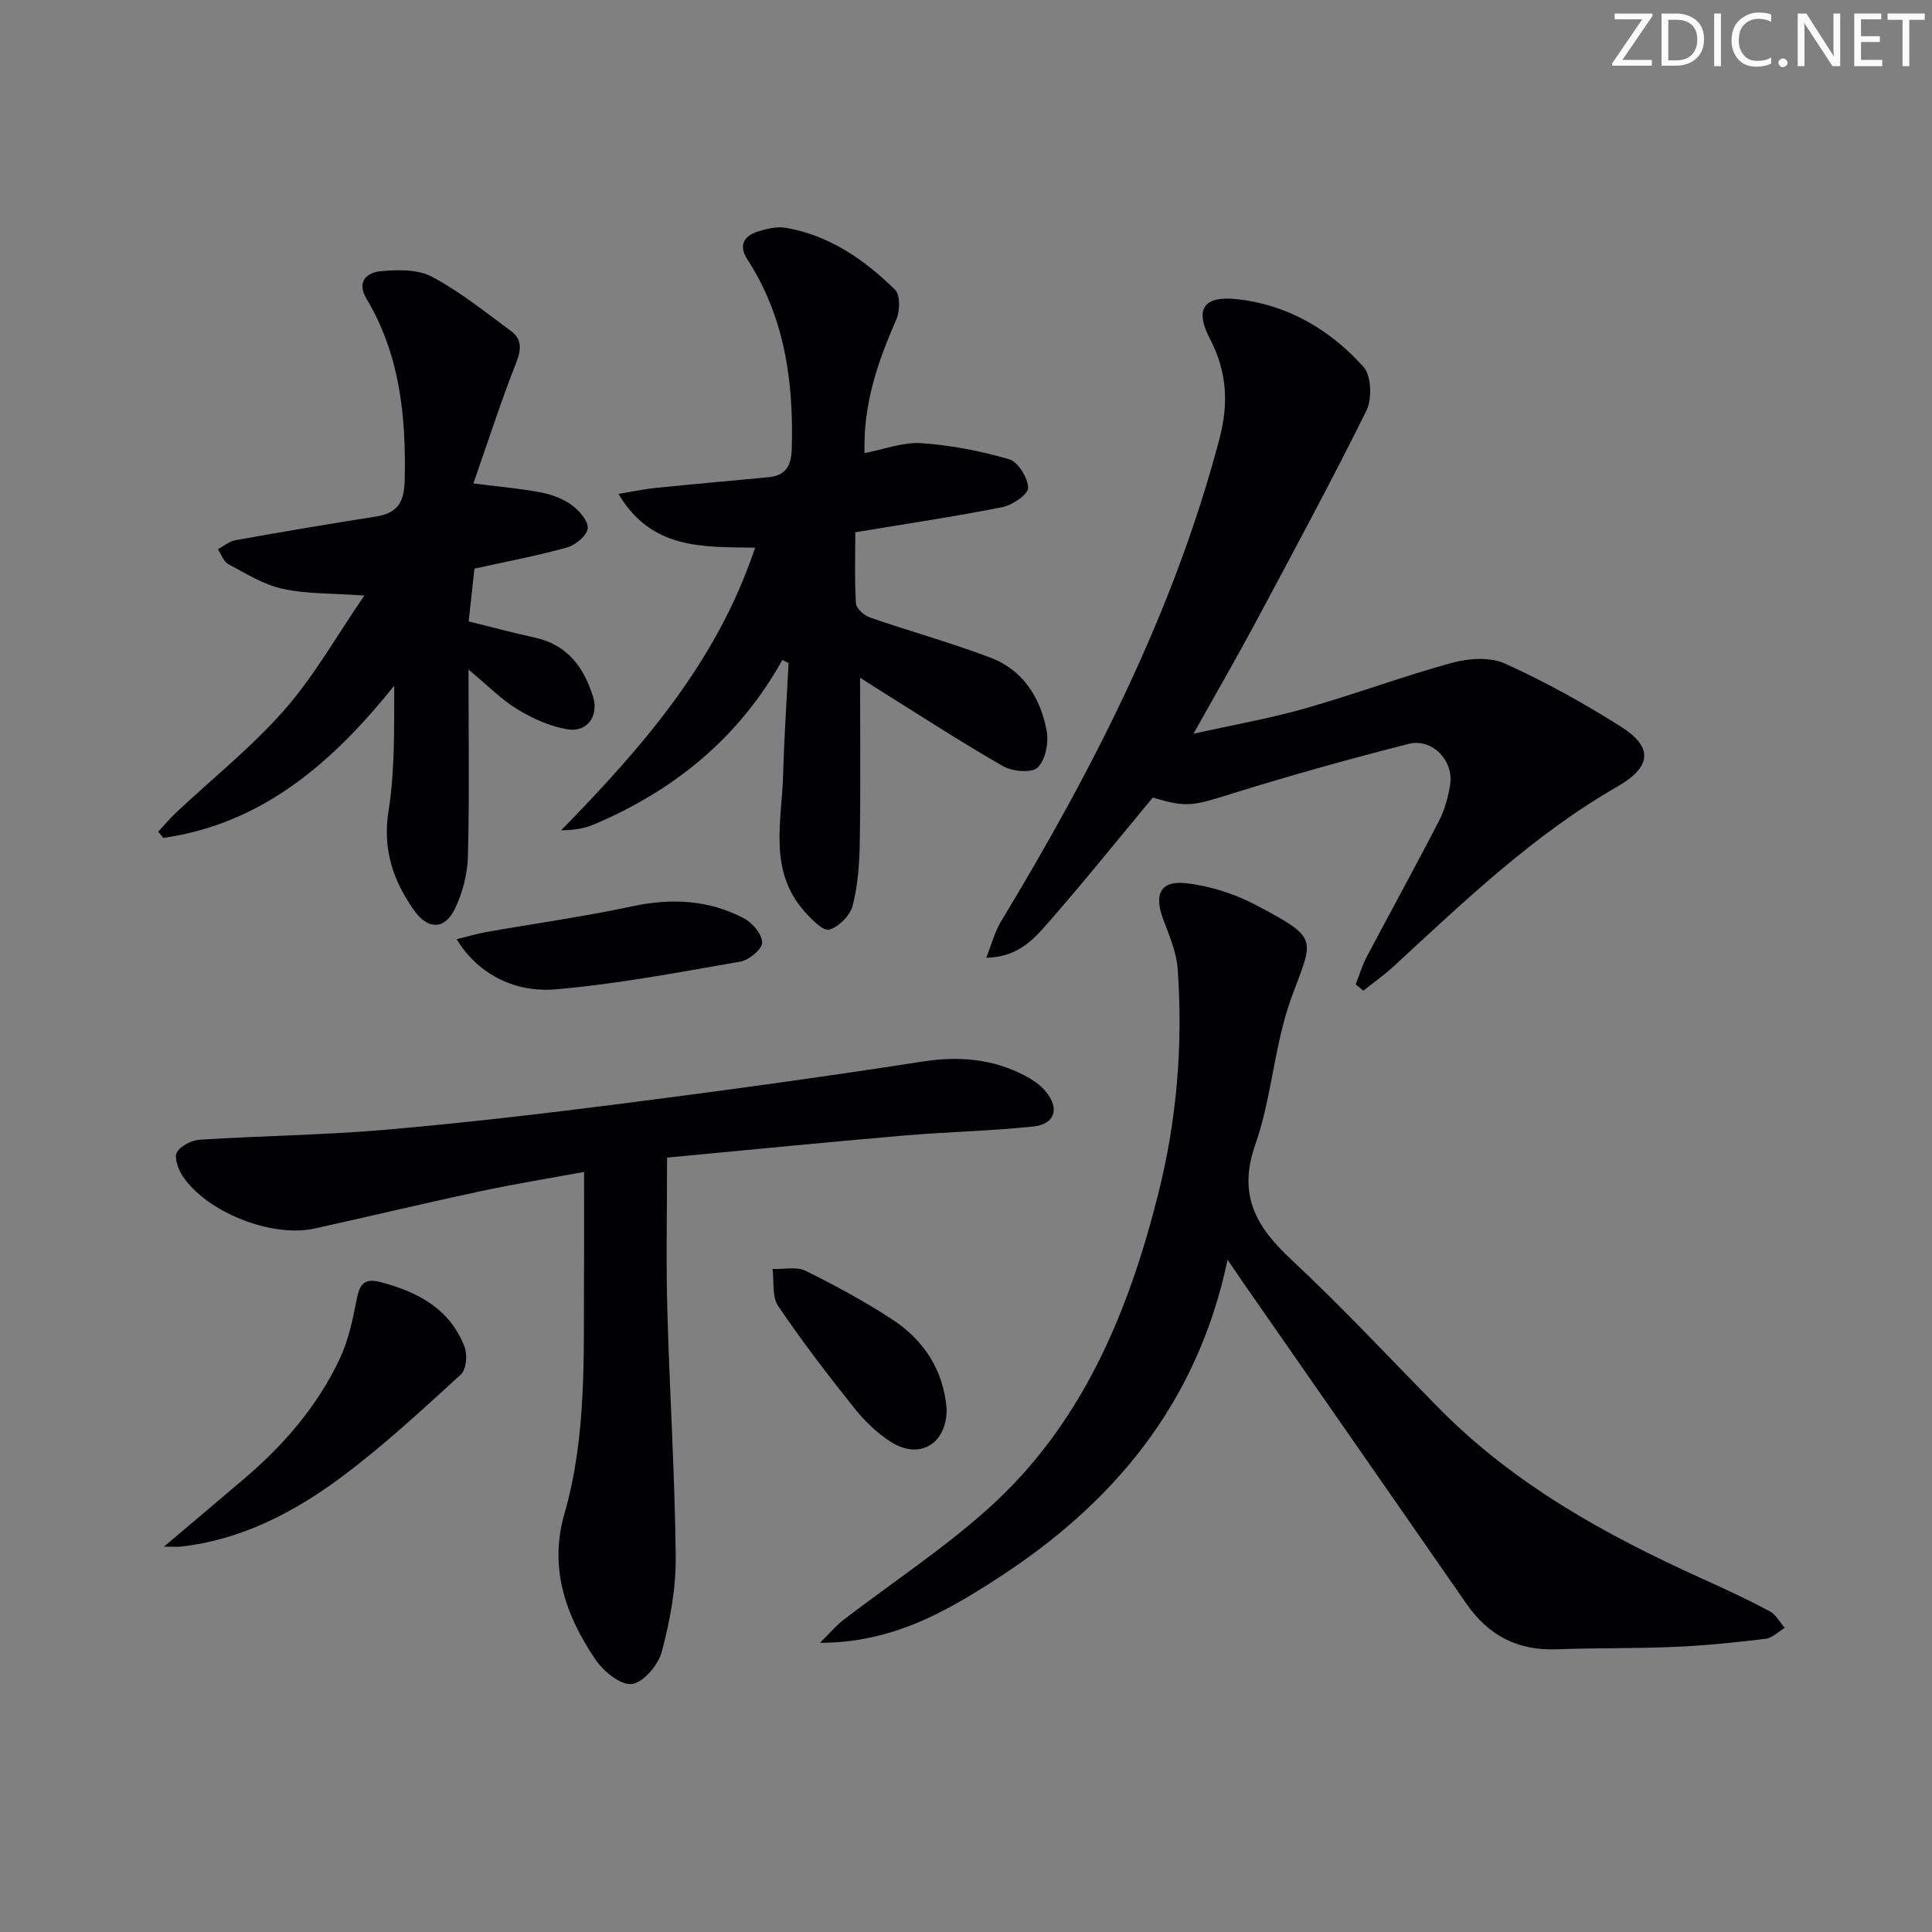 <svg enable-background="new 0 0 400 400" viewBox="0 0 400 400" xmlns="http://www.w3.org/2000/svg"><rect x="0" y="0" width="400" height="400" fill="#808080" stroke="none"/><g fill="#fafbfa"><path d="m342.2 3.2-6.3 9.2h6.1v1.2h-8.2v-.5l6.2-9.1h-5.7v-1.2h7.8v.4z"/><path d="m344 13.7v-10.9h3.1c1.6 0 3 .5 4.1 1.4 1.1 1 1.6 2.2 1.6 3.9s-.5 3-1.6 4-2.5 1.5-4.2 1.5h-3zm1.4-9.6v8.4h1.6c1.4 0 2.5-.4 3.2-1.1.8-.8 1.2-1.8 1.2-3.2s-.4-2.4-1.2-3.1-1.8-1-3.1-1z"/><path d="m356.3 2.8v10.9h-1.4v-10.9z"/><path d="m366.6 13.2c-.8.4-1.8.6-3 .6-1.6 0-2.8-.5-3.7-1.5s-1.4-2.3-1.4-3.9c0-1.7.5-3.2 1.6-4.2s2.4-1.6 4-1.6c1 0 1.9.1 2.6.4v1.5c-.8-.4-1.6-.6-2.6-.6-1.2 0-2.2.4-3 1.2s-1.1 1.9-1.1 3.3c0 1.3.4 2.3 1.1 3.1s1.6 1.1 2.8 1.1c1.1 0 2-.2 2.8-.7v1.3z"/><path d="m368.2 13c0-.3.1-.5.3-.6.2-.2.4-.3.6-.3.3 0 .5.1.7.3s.3.4.3.6-.1.5-.3.6c-.2.2-.4.3-.7.3s-.5-.1-.6-.3c-.2-.2-.3-.4-.3-.6z"/><path d="m381.1 13.7h-1.7l-5.5-8.4c-.2-.2-.3-.5-.4-.7 0 .2.1.8.1 1.5v7.6h-1.4v-10.9h1.8l5.3 8.3c.3.4.4.6.4.8 0-.3-.1-.8-.1-1.6v-7.5h1.4v10.9z"/><path d="m389.7 13.7h-5.8v-10.9h5.6v1.2h-4.2v3.5h3.9v1.2h-3.9v3.7h4.4z"/><path d="m398.4 4.1h-3.1v9.6h-1.4v-9.6h-3.1v-1.3h7.7v1.3z"/></g><path d="m254.16 260.82c-6.31 29.97-23.83 50.62-47.88 66.12-10.53 6.79-21.57 13.17-36.51 13.19 2.26-2.23 3.41-3.64 4.81-4.71 10.02-7.69 20.66-14.68 30.03-23.09 19.43-17.44 29.01-40.54 35.23-65.3 3.83-15.26 5.09-30.76 3.99-46.41-.25-3.54-1.79-7.03-3.05-10.43-1.86-5.03-.51-7.92 4.76-7.33 4.95.55 10.07 2.18 14.49 4.52 13.29 7.05 11.87 6.8 7.33 19.22-3.55 9.73-4.02 20.57-7.46 30.36-3.66 10.42.11 16.98 7.38 23.76 10.58 9.87 20.46 20.5 30.63 30.83 15.57 15.81 34.57 26.29 54.54 35.31 4.7 2.12 9.37 4.3 13.92 6.71 1.29.68 2.1 2.27 3.14 3.45-1.31.79-2.56 2.11-3.94 2.28-6.26.75-12.55 1.4-18.84 1.67-8.15.36-16.33.19-24.48.5-8.05.31-14.1-2.88-18.64-9.43-15.36-22.16-30.78-44.28-46.17-66.41-.85-1.24-1.67-2.46-3.28-4.81z" fill="#010104"/><path d="m280.68 203.82c.74-1.9 1.32-3.88 2.26-5.67 4.96-9.4 10.1-18.71 14.97-28.16 1.2-2.32 1.93-4.99 2.33-7.58.76-4.99-3.77-9.64-8.64-8.39-12.34 3.16-24.63 6.57-36.78 10.37-7.68 2.4-9.14 2.88-16.14.73-7.25 8.72-14.31 17.52-21.74 26-2.97 3.39-6.18 7.03-12.76 7.18 1.18-2.96 1.79-5.41 3.04-7.47 19.06-31.53 35.79-64.08 45.26-99.99 1.95-7.39 1.51-14.01-1.97-20.68-3.18-6.09-1.41-8.98 5.58-8.22 10.49 1.13 19.29 6.31 26.21 14.02 1.64 1.83 1.8 6.66.59 9.09-7.37 14.87-15.27 29.48-23.1 44.12-3.91 7.3-8.07 14.47-12.69 22.74 8.26-1.84 15.79-3.16 23.11-5.24 10.21-2.9 20.18-6.64 30.41-9.44 3.44-.94 7.88-1.25 10.96.15 8.3 3.75 16.34 8.21 24.04 13.08 6.82 4.32 6.22 8.38-.82 12.43-17.33 9.96-31.64 23.71-46.2 37.13-1.99 1.83-4.22 3.4-6.34 5.09-.53-.44-1.05-.86-1.58-1.29z" fill="#010104"/><path d="m161.98 136.64c-8.99 16.12-22.41 27.05-39.11 34.09-2 .84-4.23 1.16-6.7 1.18 16.68-17.09 32.2-34.68 40.17-58.52-10.79-.17-21.42.47-28.29-11.13 3.08-.51 5.36-1.01 7.67-1.24 7.77-.79 15.54-1.47 23.31-2.21 3.58-.34 4.8-2.23 4.9-5.92.38-13.91-1.44-27.2-9.19-39.17-1.84-2.84-.8-4.83 2.13-5.77 1.85-.59 3.98-1.1 5.83-.78 9.03 1.56 16.29 6.59 22.63 12.84 1.09 1.08 1 4.39.24 6.13-3.82 8.73-6.9 17.55-6.57 27.67 4.07-.78 7.95-2.31 11.72-2.06 6.14.42 12.31 1.61 18.22 3.34 1.84.54 3.87 3.83 3.92 5.9.03 1.34-3.22 3.59-5.29 4-9.91 1.97-19.92 3.45-30.49 5.21 0 5.14-.17 9.94.14 14.72.07 1.06 1.67 2.51 2.87 2.92 8.29 2.87 16.78 5.21 24.98 8.32 6.77 2.56 10.37 8.34 11.64 15.18.45 2.42-.26 6.01-1.88 7.57-1.23 1.18-5.22.83-7.16-.28-8.79-5.04-17.29-10.58-25.89-15.95-1.35-.84-2.68-1.71-3.71-2.37 0 11.41.12 22.65-.06 33.89-.07 4.44-.37 8.99-1.46 13.27-.52 2.04-2.86 4.42-4.86 5-1.25.36-3.65-2.11-5.08-3.71-7.63-8.51-4.72-18.78-4.46-28.56.2-7.64.73-15.27 1.12-22.91-.44-.23-.86-.44-1.29-.65z" fill="#010104"/><path d="m138.11 239.67c0 11.17-.23 21.28.05 31.38.47 17.12 1.57 34.24 1.74 51.36.06 6.53-1.2 13.22-2.88 19.56-.72 2.73-3.82 6.39-6.21 6.69-2.32.29-5.89-2.65-7.55-5.1-6.14-9.07-9.63-18.95-6.41-30.12 4.68-16.24 3.95-32.92 4.06-49.53.05-6.79.01-13.58.01-21.27-6.85 1.26-14.11 2.43-21.29 3.96-11.52 2.46-22.98 5.21-34.48 7.75-8.87 1.96-22.34-3.34-27.34-10.87-.91-1.37-1.8-3.81-1.19-4.89.78-1.37 3.07-2.52 4.78-2.63 12.77-.81 25.59-.95 38.34-2.05 16.38-1.42 32.73-3.33 49.05-5.42 20.75-2.66 41.48-5.48 62.15-8.7 7.56-1.18 14.54-.6 21.25 2.91 1.59.83 3.2 1.92 4.32 3.28 2.93 3.54 1.91 6.78-2.63 7.26-8.91.93-17.9 1.1-26.83 1.87-16.49 1.42-32.97 3.06-48.94 4.56z" fill="#010104"/><path d="m97 138.62c0 13.69.2 26.17-.12 38.64-.1 3.69-1.1 7.62-2.71 10.93-2.13 4.38-5.63 4.28-8.44.29-4.35-6.17-6.55-12.62-5.29-20.57 1.34-8.43 1.14-17.11 1.18-25.94-12.72 15.83-27.17 28.55-47.8 31.51-.36-.42-.71-.85-1.07-1.27 1.24-1.33 2.4-2.74 3.72-3.98 7.52-7.07 15.68-13.57 22.45-21.29 6.14-7 10.79-15.32 16.51-23.64-6.66-.48-11.94-.3-16.94-1.4-3.93-.86-7.58-3.16-11.21-5.1-.99-.53-1.46-2.03-2.17-3.09 1.21-.64 2.37-1.64 3.65-1.87 9.63-1.72 19.27-3.36 28.93-4.87 4.53-.71 5.99-2.79 6.1-7.62.29-13.21-1-25.92-7.92-37.52-2.13-3.57.16-5.41 2.9-5.67 3.52-.33 7.68-.44 10.63 1.12 5.8 3.08 11.01 7.29 16.34 11.21 2.29 1.68 2.25 3.76 1.15 6.55-3.19 8.11-5.86 16.42-8.88 25.05 5.6.72 9.85 1.06 14 1.87 2.24.43 4.58 1.3 6.39 2.63 1.55 1.13 3.45 3.33 3.27 4.83-.17 1.5-2.53 3.44-4.29 3.93-6.2 1.73-12.55 2.92-19.15 4.38-.39 3.53-.78 7.1-1.2 10.93 4.86 1.2 9.31 2.38 13.81 3.38 6.67 1.48 10.07 6.18 11.94 12.2 1.25 4.01-1.22 7.44-5.31 6.76-3.61-.6-7.22-2.24-10.38-4.17-3.33-2.02-6.14-4.93-10.09-8.21z" fill="#010104"/><path d="m33.94 320.22c6.32-5.34 11.49-9.7 16.63-14.08 8.21-6.98 15.16-15.04 19.77-24.82 1.8-3.81 2.7-8.12 3.51-12.3.59-3.08 1.51-4.47 4.91-3.58 7.75 2.03 14.38 5.53 17.42 13.41.63 1.62.37 4.69-.75 5.71-7.97 7.28-15.93 14.67-24.56 21.12-9.89 7.39-20.8 13.1-33.42 14.53-.64.07-1.3.01-3.51.01z" fill="#010104"/><path d="m94.55 194.45c2.4-.59 4.24-1.14 6.11-1.48 10.07-1.77 20.21-3.19 30.2-5.32 8.13-1.74 15.86-1.37 23.18 2.49 1.76.93 3.76 3.3 3.76 5.02 0 1.35-2.73 3.62-4.51 3.93-12.69 2.21-25.39 4.63-38.2 5.74-9.06.78-16.54-3.68-20.54-10.38z" fill="#010104"/><path d="m195.99 291.72c.06 7.17-5.55 10.59-11.48 6.85-2.89-1.82-5.49-4.35-7.63-7.03-5.48-6.87-10.85-13.86-15.77-21.14-1.31-1.94-.82-5.08-1.16-7.67 2.29.08 4.92-.55 6.8.37 6.1 2.99 12.1 6.26 17.8 9.95 6.75 4.36 10.81 10.66 11.44 18.67z" fill="#010104"/></svg>